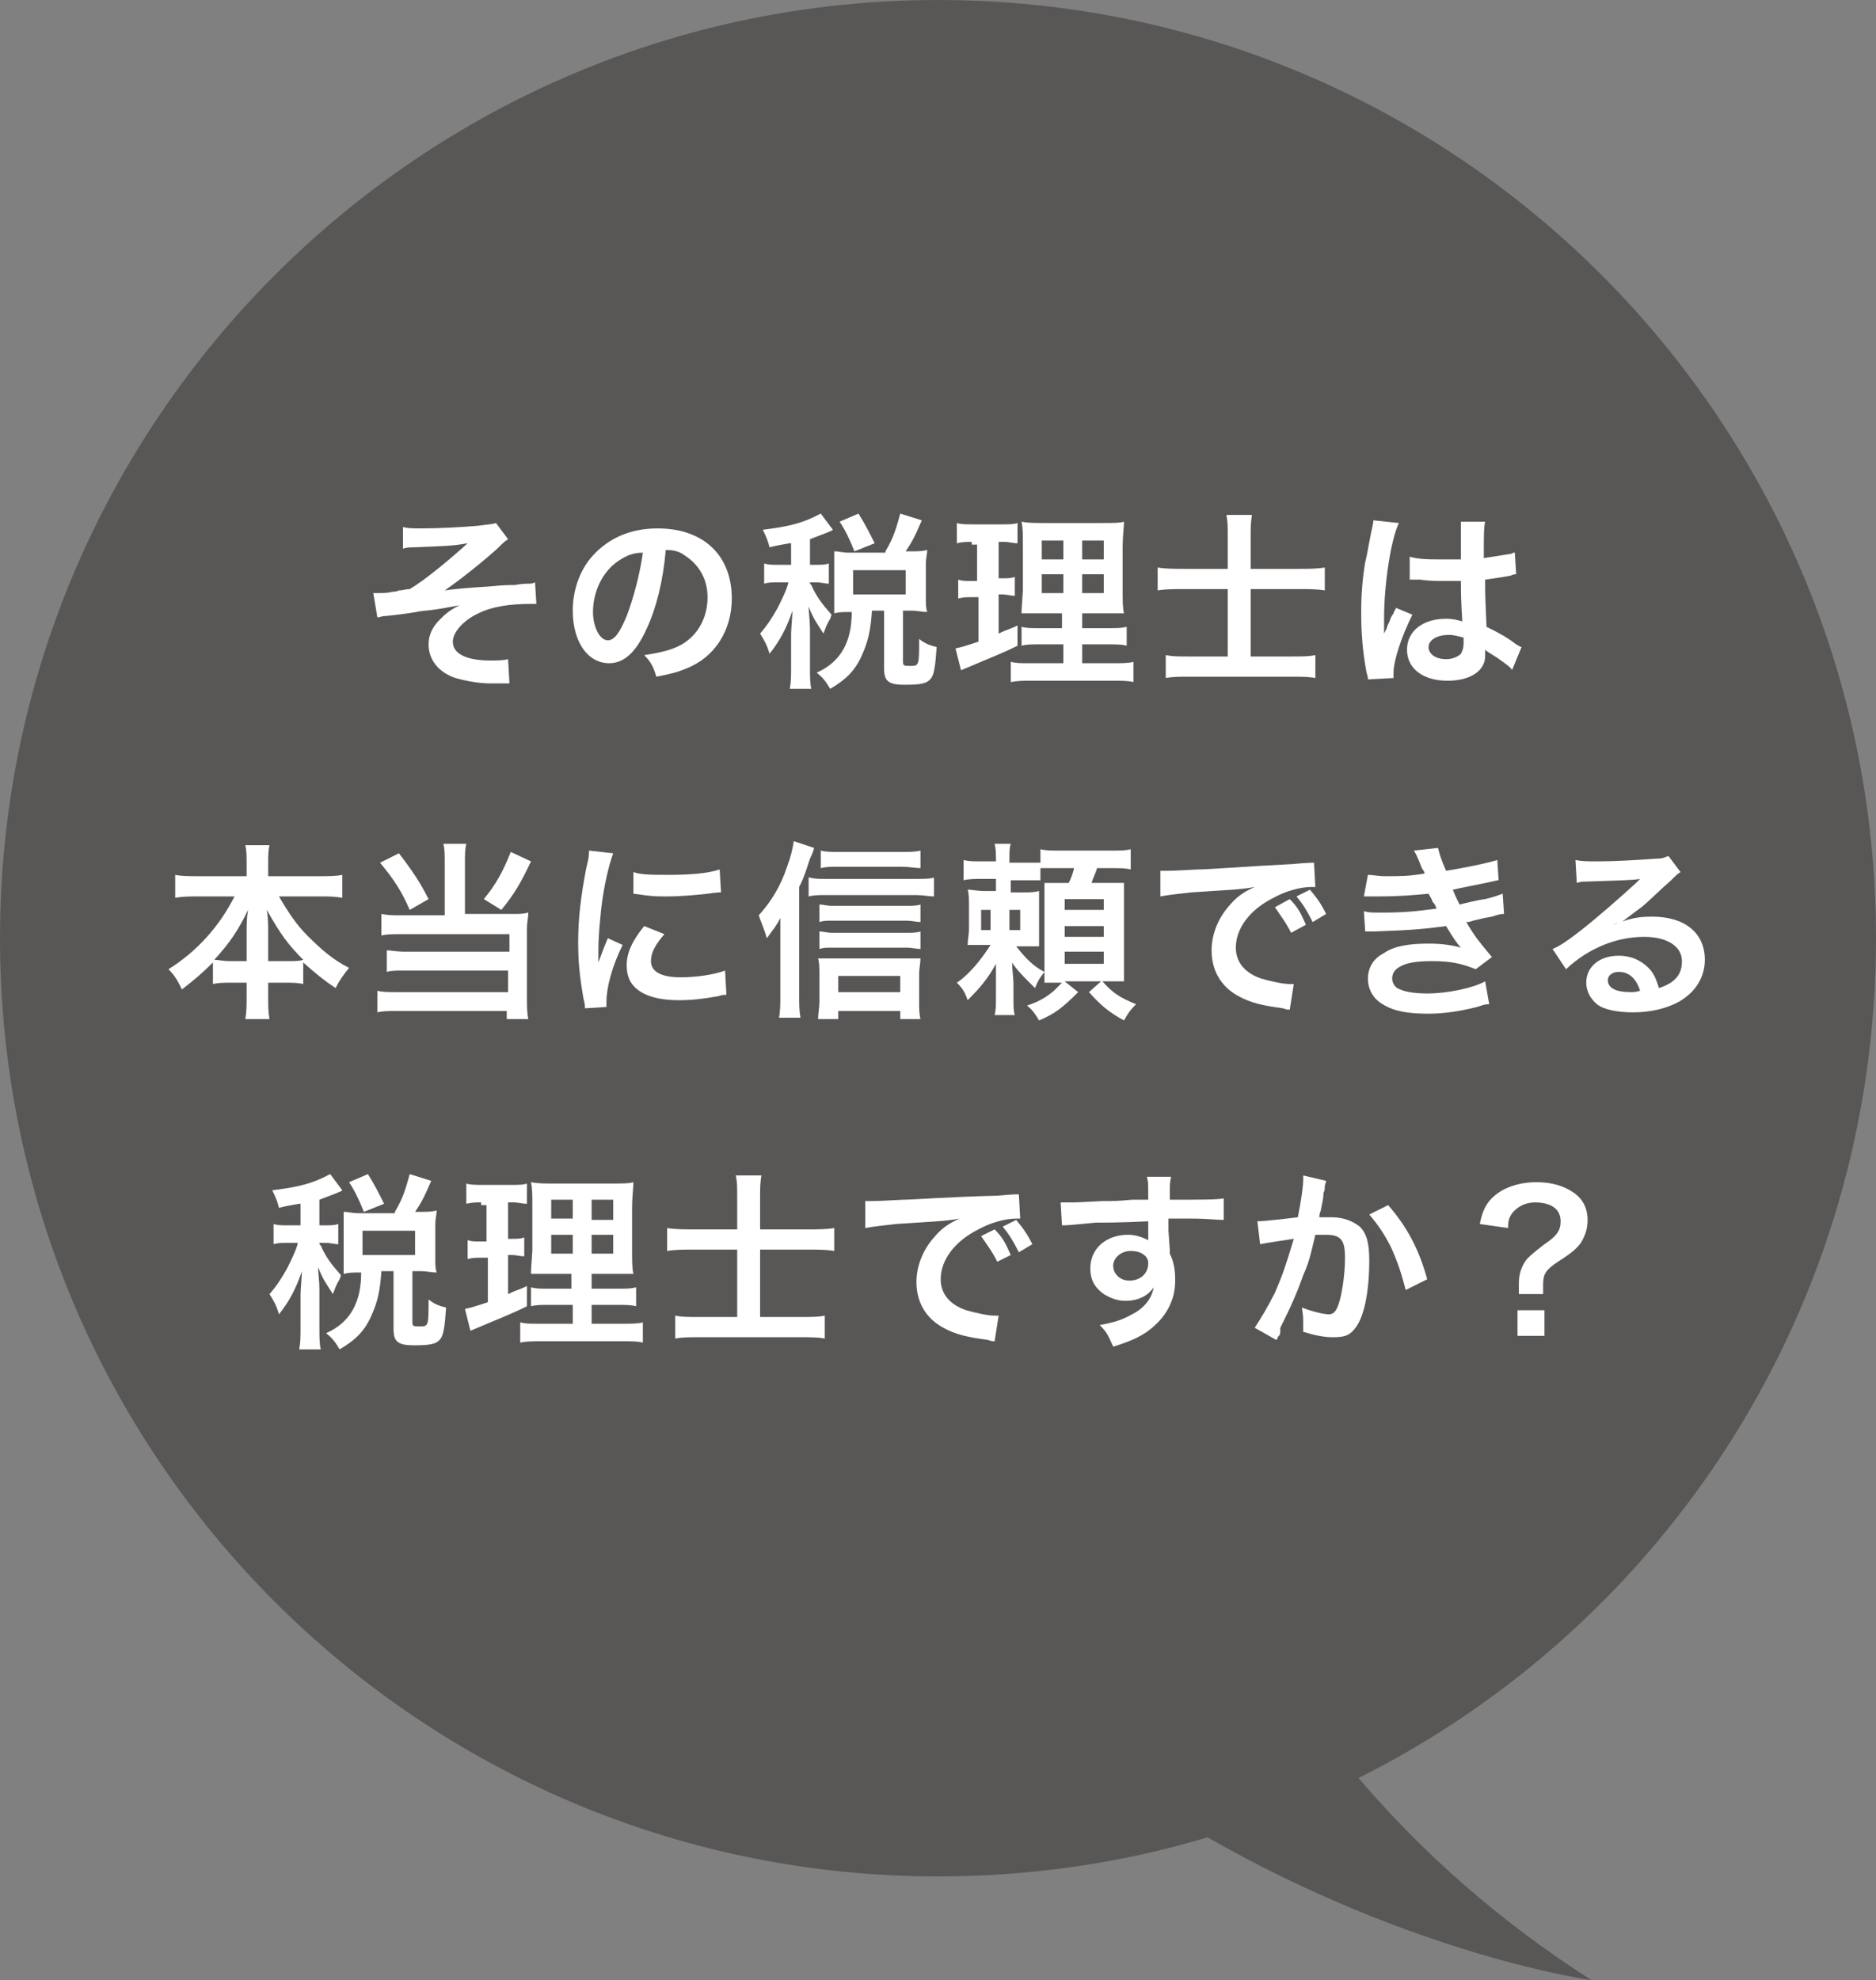 <?xml version="1.0" encoding="utf-8"?>
<!-- Generator: Adobe Illustrator 26.0.2, SVG Export Plug-In . SVG Version: 6.00 Build 0)  -->
<svg version="1.1" id="レイヤー_1" xmlns="http://www.w3.org/2000/svg" xmlns:xlink="http://www.w3.org/1999/xlink" x="0px"
	 y="0px" viewBox="0 0 139.2 146.9" style="enable-background:new 0 0 139.2 146.9;" xml:space="preserve">
<rect x="0" y="0" width="139.2" height="146.9" fill="#808080" stroke="none"/>
<style type="text/css">
	.st0{fill:#595656;}
	.st1{fill:#FFFFFF;}
</style>
<path class="st0" d="M139.2,69.6C139.2,31.2,108.1,0,69.6,0C31.2,0,0,31.2,0,69.6c0,38.5,31.2,69.6,69.6,69.6c6.9,0,13.7-1,20-2.9
	c15.4,8.8,28.5,10.6,28.5,10.6c-6.9-4.4-12.6-9.5-17.3-15C123.6,120.5,139.2,96.9,139.2,69.6z"/>
<g>
	<g>
		<path class="st1" d="M29.9,39.1c0.4,0.1,0.7,0.1,1.4,0.1c1.3,0,3.1-0.1,4.2-0.2c0.7-0.1,1-0.1,1.3-0.2l0.9,1.2
			c-0.3,0.2-0.4,0.3-0.8,0.7c-1,0.9-2.6,2.2-3.9,3.1c0.7-0.1,1.7-0.2,3.4-0.3c0.9-0.1,1.5-0.1,1.8-0.1c0.5-0.1,0.9-0.1,1-0.1
			c0.2,0,0.3,0,0.5-0.1l0.1,1.6c-0.2,0-0.2,0-0.4,0c-1.6,0-2.9,0.2-3.9,0.7c-1.1,0.5-1.9,1.4-1.9,2.1c0,0.9,1,1.4,2.8,1.4
			c0.5,0,0.9,0,1.3-0.1l0.1,1.8c-0.2,0-0.3,0-0.5,0c-0.1,0-0.3,0-0.7,0c-0.1,0-0.1,0-0.2,0c-0.9,0-1.9-0.2-2.6-0.4
			c-1.2-0.4-2-1.3-2-2.5c0-0.7,0.3-1.3,0.8-1.8c0.4-0.4,0.7-0.7,1.5-1.1c-0.6,0.1-1,0.2-1.7,0.3c-0.6,0.1-1.1,0.1-1.5,0.2
			c-0.6,0.1-1.3,0.2-2.3,0.3c-0.3,0-0.4,0.1-0.6,0.1L27.7,44c0.1,0,0.2,0,0.2,0c0.3,0,0.9,0,1.2-0.1c0.1,0,0.3,0,0.5-0.1
			c0.3,0,0.5-0.1,0.8-0.1c1.2-0.7,3.2-2.4,4.3-3.4c-1.1,0.2-1.6,0.2-3.9,0.3c-0.4,0-0.6,0-0.9,0.1L29.9,39.1z"/>
		<path class="st1" d="M48,46.6c-0.8,1.8-1.7,2.6-2.8,2.6c-1.6,0-2.7-1.6-2.7-3.9c0-1.5,0.5-3,1.5-4.1c1.2-1.3,2.8-2,4.8-2
			c3.4,0,5.5,2,5.5,5.2c0,2.4-1.3,4.4-3.4,5.2c-0.7,0.3-1.2,0.4-2.2,0.6c-0.2-0.7-0.4-1.1-0.9-1.6c1.3-0.2,2.1-0.4,2.8-0.8
			c1.2-0.7,1.9-2,1.9-3.5c0-1.3-0.6-2.4-1.7-3.1c-0.4-0.3-0.8-0.4-1.4-0.4C49.2,43.1,48.7,45.1,48,46.6z M45.9,41.6
			c-1.2,0.8-1.9,2.3-1.9,3.8c0,1.1,0.5,2.1,1.1,2.1c0.5,0,0.9-0.6,1.4-1.8c0.5-1.3,1-3.2,1.2-4.7C47,41,46.5,41.2,45.9,41.6z"/>
		<path class="st1" d="M58.6,40.3c-0.5,0.1-0.7,0.1-1.5,0.3c-0.1-0.4-0.2-0.7-0.5-1.3c1.6-0.2,2.6-0.4,3.7-0.9
			c0.2-0.1,0.4-0.2,0.6-0.3l0.9,1.2c-0.1,0.1-0.2,0.1-0.4,0.2c-0.5,0.2-0.8,0.3-1.3,0.5v1.9h0.4c0.5,0,0.7,0,1-0.1v1.5
			c-0.3,0-0.5-0.1-1-0.1h-0.4c0,0.1,0,0.1,0.1,0.2c0.4,0.9,0.8,1.4,1.5,2.2l-0.1,0.3c-0.3,0.5-0.3,0.6-0.5,1.1
			C60.6,46.2,60.4,46,60,45c0,0.3,0.1,1.1,0.1,1.6v2.8c0,0.8,0,1.3,0.1,1.7h-1.6c0.1-0.5,0.1-0.9,0.1-1.7v-2.4
			c0-0.3,0.1-1.4,0.1-1.7c-0.4,1.2-0.9,2.2-1.7,3.2c-0.2-0.7-0.4-1-0.7-1.5c0.6-0.7,0.9-1.2,1.3-1.9c0.3-0.6,0.7-1.4,0.8-1.9h-0.7
			c-0.5,0-0.8,0-1.1,0.1v-1.5c0.3,0.1,0.6,0.1,1.1,0.1h0.9V40.3z M65.7,40.9c0.6-1,0.8-1.7,1.1-2.8l1.6,0.5
			c-0.6,1.4-0.8,1.7-1.2,2.3h0.4c0.5,0,0.8,0,1.2-0.1c0,0.3-0.1,0.6-0.1,1v2.6c0,0.4,0,0.7,0.1,1c-0.4,0-0.7-0.1-1.2-0.1H67v3.8
			c0,0.3,0.1,0.3,0.6,0.3c0.6,0,0.6-0.1,0.6-2c0.5,0.4,0.9,0.5,1.3,0.6c-0.1,1.5-0.2,2-0.4,2.3c-0.3,0.4-0.7,0.5-2,0.5
			c-1.2,0-1.5-0.3-1.5-1.2v-4.3h-0.9c-0.1,1.5-0.3,2.3-0.7,3.2c-0.5,1.2-1.2,1.9-2.4,2.6c-0.3-0.5-0.5-0.8-1-1.2
			c1.8-0.8,2.6-2.3,2.6-4.5H63c-0.4,0-0.7,0-1.1,0.1c0-0.3,0-0.7,0-1.1v-2.5c0-0.3,0-0.7,0-1c0.4,0,0.6,0.1,1.1,0.1H65.7z
			 M63.4,40.9c-0.4-1-0.7-1.6-1.1-2.2l1.4-0.6c0.5,0.8,0.8,1.4,1.2,2.2L63.4,40.9z M63.3,44.1h3.9v-1.8h-3.9V44.1z"/>
		<path class="st1" d="M72.1,40.2c-0.4,0-0.7,0-1.1,0.1v-1.5c0.3,0.1,0.7,0.1,1.3,0.1h2c0.6,0,0.9,0,1.2-0.1v1.5
			c-0.4,0-0.6-0.1-1-0.1h-0.4v2.7h0.3c0.4,0,0.6,0,0.9-0.1v1.4c-0.3,0-0.6-0.1-0.9-0.1h-0.3V47c0.6-0.3,0.8-0.3,1.4-0.6l0,1.5
			c-1.2,0.6-1.8,0.8-3.9,1.7c-0.1,0-0.1,0.1-0.3,0.1l-0.4-1.6c0.5-0.1,0.8-0.2,1.7-0.5v-3.3h-0.5c-0.4,0-0.6,0-1,0.1v-1.4
			c0.3,0.1,0.5,0.1,1,0.1h0.4v-2.7H72.1z M78.9,47.8h-1.6c-0.8,0-1.1,0-1.5,0.1v-1.4c0.4,0.1,0.6,0.1,1.4,0.1h1.6v-1.1h-1.3
			c-0.9,0-1.3,0-1.7,0c0-0.3,0-0.3,0.1-1.7v-3.2c0-1,0-1.4-0.1-1.9c0.5,0.1,1,0.1,1.9,0.1h3.9c1,0,1.5,0,1.8-0.1
			c0,0.4-0.1,1.1-0.1,1.9v3c0,1,0,1.5,0.1,1.9c-0.5,0-0.7,0-1.5,0h-1.6v1.1h1.8c0.8,0,1.1,0,1.5-0.1v1.4c-0.4-0.1-0.8-0.1-1.5-0.1
			h-1.8v1.4h2.3c0.7,0,1.1,0,1.5-0.1v1.5c-0.4-0.1-0.8-0.1-1.6-0.1h-5.9c-0.7,0-1.1,0-1.6,0.1v-1.5c0.4,0.1,0.7,0.1,1.4,0.1h2.5
			V47.8z M77.3,40.1v1.4h1.6v-1.4H77.3z M77.3,42.6V44h1.6v-1.4H77.3z M80.3,41.5h1.6v-1.4h-1.6V41.5z M80.3,44h1.6v-1.4h-1.6V44z"
			/>
		<path class="st1" d="M91.1,39.8c0-0.7,0-1.1-0.1-1.6h1.9c-0.1,0.5-0.1,1-0.1,1.6v2.4h3.6c0.7,0,1.3,0,1.9-0.1v1.7
			c-0.6-0.1-1.2-0.1-1.9-0.1h-3.6v5h3c0.9,0,1.3,0,1.8-0.1v1.7c-0.5-0.1-1-0.1-1.8-0.1h-7.5c-0.8,0-1.3,0-1.8,0.1v-1.7
			c0.5,0.1,0.9,0.1,1.8,0.1h2.8v-5h-3.2c-0.8,0-1.4,0-2,0.1v-1.7c0.6,0.1,1.2,0.1,2,0.1h3.2V39.8z"/>
		<path class="st1" d="M101.5,50.4c0-0.1,0-0.2-0.1-0.5c-0.3-1.6-0.4-3-0.4-4.5c0-1.3,0.1-2.5,0.3-3.7c0.1-0.4,0.1-0.4,0.4-2
			c0.1-0.5,0.2-0.9,0.2-1c0,0,0,0,0-0.1l1.9,0.2c-0.6,1.2-1.1,4.6-1.1,7c0,0.5,0,0.5,0,0.7c0,0.1,0,0.1,0,0.2c0,0.1,0,0.1,0,0.3h0
			c0.1-0.2,0.1-0.2,0.2-0.4c0-0.1,0.1-0.3,0.2-0.5c0.1-0.3,0.1-0.3,0.3-0.6c0,0,0-0.1,0.2-0.4l1.2,0.5c-0.8,1.6-1.4,3.4-1.4,4.3
			c0,0.1,0,0.1,0,0.4L101.5,50.4z M104.6,41.3c0.7,0.2,1.4,0.2,2.5,0.2c0.5,0,0.8,0,1.3,0c0-0.8,0-1.5,0-2.1c0-0.3,0-0.5,0-0.7
			l1.8,0c-0.1,0.4-0.1,1.1-0.1,2.1c0,0.2,0,0.4,0,0.6c0.7-0.1,1.3-0.2,1.9-0.3c0.1,0,0.1,0,0.3-0.1l0.1,0l0.1,1.6
			c-0.1,0-0.2,0-0.4,0.1c-0.5,0.1-1.2,0.2-1.9,0.3c0,0.1,0,0.1,0,0.3c0,0.8,0,0.8,0.1,3.2c1,0.5,1.4,0.7,2.2,1.3
			c0.2,0.1,0.3,0.2,0.4,0.2l-0.7,1.7c-0.2-0.3-0.7-0.6-1.1-0.9c-0.5-0.3-0.8-0.5-0.9-0.6c0,0.1,0,0.1,0,0.2c0,0.3,0,0.6-0.1,0.8
			c-0.3,0.8-1.3,1.3-2.7,1.3c-1.8,0-3-0.9-3-2.3c0-1.4,1.2-2.3,2.9-2.3c0.5,0,0.9,0.1,1.2,0.2c0-0.4-0.1-1-0.1-3c-0.6,0-0.9,0-1.3,0
			c-0.5,0-1.1,0-1.7-0.1c-0.2,0-0.4,0-0.4,0c-0.1,0-0.2,0-0.2,0c-0.1,0-0.1,0-0.1,0c0,0,0,0-0.1,0L104.6,41.3z M107.5,47.1
			c-0.9,0-1.5,0.4-1.5,0.9c0,0.5,0.5,0.9,1.3,0.9c0.5,0,0.9-0.2,1.1-0.4c0.1-0.2,0.2-0.4,0.2-0.8c0-0.2,0-0.4,0-0.4
			C108.2,47.2,107.9,47.1,107.5,47.1z"/>
		<path class="st1" d="M14.7,66.5c-0.6,0-1.1,0-1.7,0.1v-1.7c0.5,0.1,1,0.1,1.7,0.1h3.6v-1c0-0.5,0-0.9-0.1-1.3H20
			c-0.1,0.4-0.1,0.8-0.1,1.3v1h3.8c0.7,0,1.2,0,1.7-0.1v1.7c-0.6-0.1-1-0.1-1.7-0.1h-3c0.7,1.2,1.3,2.1,2.1,2.9c1,1,1.9,1.8,3.1,2.4
			c-0.4,0.5-0.7,0.9-1,1.5c-0.9-0.6-1.5-1.1-2.4-1.9v1.6c-0.4-0.1-0.8-0.1-1.4-0.1h-1.2v1c0,0.7,0,1.2,0.1,1.7h-1.8
			c0.1-0.5,0.1-1.1,0.1-1.7v-1h-1.1c-0.6,0-1,0-1.4,0.1v-1.6c-0.8,0.8-1.4,1.3-2.3,2c-0.3-0.6-0.5-1-1-1.5c2.1-1.3,3.8-3.2,4.9-5.4
			H14.7z M18.3,69.1c0-0.4,0-1,0.1-1.6c-0.7,1.5-1.4,2.5-2.5,3.7c0.3,0,0.6,0.1,1.2,0.1h1.2V69.1z M21.3,71.3c0.6,0,0.9,0,1.2-0.1
			c-1.1-1.1-1.7-1.9-2.7-3.7c0.1,0.6,0.1,1.1,0.1,1.6v2.2H21.3z"/>
		<path class="st1" d="M33,64c0-0.6,0-1-0.1-1.4h1.7c-0.1,0.4-0.1,0.8-0.1,1.4v3.8h3.6c0.5,0,0.7,0,1.1-0.1c0,0.4-0.1,0.7-0.1,1.2
			V74c0,0.7,0,1.1,0.1,1.6h-1.6V75h-8.1c-0.7,0-1.1,0-1.5,0.1v-1.6c0.4,0.1,0.8,0.1,1.5,0.1h8.2V72H30c-0.6,0-1,0-1.3,0.1v-1.6
			c0.3,0,0.7,0.1,1.4,0.1h7.7v-1.3h-8.1c-0.6,0-1,0-1.4,0.1v-1.6c0.5,0.1,0.8,0.1,1.5,0.1H33V64z M29.6,63.3c1,1.3,1.6,2.2,2.2,3.4
			l-1.4,0.8c-0.6-1.4-1.2-2.3-2.2-3.5L29.6,63.3z M39.4,63.9c-0.8,1.7-1.3,2.5-2.2,3.6l-1.3-0.8c0.9-1.1,1.4-2,2-3.5L39.4,63.9z"/>
		<path class="st1" d="M43.4,74.8c0-0.3,0-0.3-0.1-0.7c-0.3-1.7-0.4-2.8-0.4-4.2c0-1.8,0.2-3.4,0.6-5.5c0.2-0.8,0.2-0.9,0.2-1.3
			l1.8,0.2c-0.3,0.8-0.7,2.4-0.9,4.2c-0.1,1.1-0.2,1.9-0.2,3.1c0,0.3,0,0.4,0,0.8c0.2-0.5,0.2-0.6,0.7-1.8l1.1,0.5
			c-0.8,1.6-1.2,3.2-1.2,4.2c0,0.1,0,0.2,0,0.4L43.4,74.8z M49.3,69.3c-0.7,0.8-1,1.4-1,2c0,0.8,0.8,1.2,2.2,1.2
			c1.2,0,2.5-0.2,3.3-0.5l0.1,1.8c-0.2,0-0.3,0-0.6,0.1c-1.1,0.2-2,0.3-2.9,0.3c-1.7,0-2.9-0.4-3.5-1.2c-0.3-0.4-0.4-0.9-0.4-1.4
			c0-0.9,0.4-1.8,1.3-2.9L49.3,69.3z M47,64.7c0.6,0.2,1.4,0.2,2.6,0.2c1.6,0,2.9-0.1,3.8-0.4l0.1,1.7c-0.1,0-0.3,0-1,0.1
			c-0.9,0.1-2,0.2-3,0.2c-1,0-1,0-2.5-0.2L47,64.7z"/>
		<path class="st1" d="M59.3,73.9c0,0.6,0,1.1,0.1,1.6h-1.6c0.1-0.5,0.1-1,0.1-1.6v-4.2c0-0.5,0-0.5,0-1.6c-0.3,0.6-0.5,0.8-1,1.5
			c-0.2-0.7-0.4-1.1-0.6-1.7c0.9-1,1.6-2.1,2.1-3.6c0.3-0.8,0.4-1.3,0.5-1.9l1.5,0.5c0,0.1-0.1,0.4-0.3,0.8
			c-0.3,0.9-0.4,1.3-0.8,2.1V73.9z M60.1,65.1c0.3,0.1,0.7,0.1,1.2,0.1H68c0.6,0,1,0,1.3-0.1v1.4c-0.4,0-0.8-0.1-1.3-0.1h-6.8
			c-0.4,0-0.8,0-1.2,0.1V65.1z M62.2,75.6h-1.5c0-0.4,0.1-0.8,0.1-1.3v-2c0-0.4,0-0.9-0.1-1.2c0.3,0,0.7,0,1.1,0h5.3
			c0.5,0,0.9,0,1.2,0c0,0.4-0.1,0.7-0.1,1.2v2c0,0.5,0,0.9,0.1,1.3h-1.5v-0.6h-4.6V75.6z M68.3,68.4c-0.3,0-0.6-0.1-1.1-0.1h-5.4
			c-0.5,0-0.7,0-1,0.1v-1.3c0.3,0,0.5,0.1,1,0.1h5.4c0.5,0,0.8,0,1.1-0.1V68.4z M68.3,70.4c-0.3,0-0.6-0.1-1.1-0.1h-5.4
			c-0.5,0-0.7,0-1,0.1v-1.3c0.3,0,0.5,0.1,1,0.1h5.4c0.5,0,0.8,0,1.1-0.1V70.4z M68.3,64.4c-0.4,0-0.8-0.1-1.4-0.1h-4.7
			c-0.6,0-0.9,0-1.3,0.1v-1.3c0.4,0.1,0.8,0.1,1.4,0.1h4.5c0.7,0,1.1,0,1.5-0.1V64.4z M66.8,73.6v-1.2h-4.6v1.2H66.8z"/>
		<path class="st1" d="M77.3,65.3c-0.3,0-0.6,0-1.2,0h-1.1v0.9h0.9c0.6,0,0.8,0,1.2-0.1c0,0.4,0,0.5,0,1.1v1.9c0,0.6,0,0.8,0,1.1
			c-0.3,0-0.6,0-1.1,0h-0.6c0.7,0.9,1.3,1.5,2.1,1.9c-0.4,0.5-0.5,0.7-0.7,1.2c-0.1-0.1-0.1-0.1-0.5-0.5c-0.4-0.4-0.9-0.9-1.2-1.4
			c0,0.6,0.1,1.1,0.1,1.6v0.9c0,0.8,0,1.1,0.1,1.4h-1.5c0.1-0.4,0.1-0.7,0.1-1.4v-0.9c0-0.5,0-0.9,0-1.5c-0.6,1.1-1.2,1.8-2.1,2.7
			c-0.2-0.6-0.4-0.9-0.8-1.3c0.9-0.6,1.8-1.7,2.5-2.8h-0.5c-0.6,0-0.8,0-1.2,0c0-0.4,0.1-0.7,0.1-1.3v-1.6c0-0.5,0-0.9-0.1-1.2
			c0.4,0,0.6,0.1,1.4,0.1h0.7v-0.9h-0.9c-0.7,0-1.1,0-1.5,0.1v-1.5c0.4,0.1,0.7,0.1,1.5,0.1h0.9c0-0.6,0-0.9-0.1-1.3H75
			c-0.1,0.3-0.1,0.6-0.1,1.2V64h1.2c0.6,0,0.8,0,1.1,0V63c0.4,0.1,0.8,0.1,1.5,0.1h3.7c0.8,0,1.1,0,1.5-0.1v1.5
			c-0.4-0.1-0.8-0.1-1.5-0.1h-1c-0.1,0.4-0.3,0.7-0.4,1.1H82c0.7,0,1,0,1.4,0c0,0.4,0,0.8,0,1.3v4.6c0,0.5,0,1.1,0,1.4
			c-0.5,0-0.8,0-1.2,0h-0.4c0.8,0.9,1.3,1.2,2.5,1.7c-0.4,0.4-0.5,0.5-0.9,1.2c-1.1-0.6-1.7-1.1-2.6-2.1l0.9-0.8H79l1,0.8
			c-1.1,1.1-1.7,1.6-2.9,2.1c-0.3-0.5-0.5-0.8-0.9-1.1c0.9-0.3,1.4-0.6,2-1.1c0.2-0.2,0.3-0.3,0.6-0.6h-0.2c-0.5,0-0.8,0-1.1,0
			c0-0.4,0-0.7,0-1.3v-4.8c0-0.6,0-0.9,0-1.3c0.3,0,0.6,0,1.2,0h0.6c0.2-0.4,0.3-0.7,0.4-1.1h-1.5c-0.5,0-0.7,0-1,0V65.3z
			 M72.8,67.5V69h0.7v-1.5H72.8z M74.9,69h0.8v-1.5h-0.8V69z M79,67.5h2.9v-0.8H79V67.5z M79,69.5h2.9v-0.8H79V69.5z M79,71.5h2.9
			v-0.9H79V71.5z"/>
		<path class="st1" d="M86.1,64.6c0.3,0,0.5,0,0.5,0c0.3,0,0.3,0,2.3-0.1c0.8,0,3.1-0.2,7-0.4c1.1-0.1,1.4-0.1,1.6-0.1l0.1,1.8
			c-0.2,0-0.2,0-0.3,0c-0.8,0-1.9,0.3-2.8,0.8c-1.8,0.9-2.8,2.3-2.8,3.7c0,1.1,0.7,1.9,1.9,2.3c0.7,0.2,1.6,0.4,2.1,0.4
			c0,0,0.1,0,0.3,0l-0.3,1.9c-0.2,0-0.2,0-0.5-0.1c-1.5-0.2-2.4-0.4-3.3-0.9c-1.3-0.7-2-1.9-2-3.4c0-1.2,0.5-2.4,1.3-3.3
			c0.5-0.6,1-1,1.9-1.4c-1.1,0.2-1.7,0.2-4.7,0.4c-0.9,0.1-1.8,0.2-2.3,0.3L86.1,64.6z M95.7,66.7c0.6,0.6,0.8,1,1.2,1.9l-1.1,0.6
			c-0.4-0.8-0.8-1.3-1.2-1.9L95.7,66.7z M97.4,68.4c-0.4-0.8-0.7-1.3-1.2-1.9l1-0.5c0.5,0.6,0.8,1,1.2,1.8L97.4,68.4z"/>
		<path class="st1" d="M101.5,64.9c0.4,0,0.7,0.1,1.3,0.1c1.1,0,1.8,0,2.9-0.2c0-0.1,0-0.1-0.2-0.4c-0.3-0.8-0.5-1.2-0.6-1.3
			l1.8-0.2c0.1,0.4,0.2,0.8,0.6,1.7c1.2-0.2,2.8-0.5,3.8-0.8l0.1,1.5c-0.1,0-0.1,0-0.5,0.1c-0.9,0.2-2.5,0.5-2.9,0.6
			c0.2,0.5,0.3,0.7,0.5,1.1c1.2-0.3,1.8-0.4,1.9-0.4c0.8-0.2,1-0.3,1.3-0.4l0.1,1.5c-0.3,0-0.6,0.1-0.9,0.2c-0.6,0.1-1,0.2-1.4,0.3
			c-0.3,0.1-0.3,0.1-0.5,0.1c0.7,1.2,1,1.5,1.9,2.6l-1.2,0.9c-1-0.4-1.8-0.6-3.2-0.6c-1.1,0-1.9,0.1-2.4,0.4
			c-0.4,0.2-0.6,0.5-0.6,0.9c0,0.3,0.2,0.7,0.6,0.8c0.4,0.2,1.2,0.3,2,0.3c1.5,0,3.4-0.4,4.3-0.9l0.3,1.7c-0.3,0-0.3,0-0.9,0.2
			c-1.2,0.3-2.4,0.5-3.6,0.5c-1.6,0-2.6-0.2-3.4-0.7c-0.7-0.4-1.1-1.1-1.1-1.9c0-0.8,0.4-1.5,1.2-1.9c0.7-0.5,1.8-0.7,3.3-0.7
			c0.9,0,1.7,0.1,2.4,0.3c-0.2-0.2-0.5-0.6-1.1-1.6c-1.5,0.2-2.4,0.3-5.4,0.4c-0.2,0-0.3,0-0.6,0l-0.1-1.5c0.4,0.1,0.5,0.1,1.4,0.1
			c1.5,0,2.6-0.1,4-0.3c-0.1-0.2-0.1-0.3-0.3-0.5c-0.1-0.3-0.2-0.4-0.3-0.6c-1.1,0.1-2.1,0.2-3.8,0.2c-0.6,0-0.7,0-1,0L101.5,64.9z"
			/>
		<path class="st1" d="M119.7,68.6c1.3-0.5,1.9-0.6,2.9-0.6c2.4,0,3.9,1.2,3.9,3.2c0,1.3-0.7,2.4-1.9,3.1c-0.9,0.5-2.1,0.8-3.4,0.8
			c-1.2,0-2.2-0.2-2.7-0.6c-0.5-0.4-0.8-1-0.8-1.6c0-1.2,1-2,2.4-2c1,0,1.8,0.4,2.4,1.1c0.3,0.4,0.4,0.7,0.6,1.3
			c1.2-0.4,1.7-1,1.7-2c0-1.1-1.1-1.8-2.8-1.8c-2,0-4.1,0.8-5.8,2.4l-1-1.5c0.5-0.2,1.1-0.6,2-1.3c1.3-1,3.1-2.6,4.2-3.6
			c0,0,0.2-0.2,0.3-0.3l0,0c-0.5,0.1-1.4,0.1-4,0.2c-0.3,0-0.4,0-0.7,0.1l-0.1-1.7c0.5,0.1,0.9,0.1,1.7,0.1c1.2,0,2.9-0.1,4.3-0.2
			c0.5,0,0.6-0.1,0.9-0.2l0.9,1.2c-0.2,0.1-0.3,0.2-0.7,0.6c-0.7,0.6-1.7,1.6-2.2,2c-0.3,0.2-1.3,1-1.5,1.1
			C119.9,68.5,119.9,68.5,119.7,68.6L119.7,68.6z M120.1,72.1c-0.5,0-0.8,0.3-0.8,0.6c0,0.6,0.6,0.9,1.7,0.9c0.3,0,0.3,0,0.7-0.1
			C121.4,72.6,120.9,72.1,120.1,72.1z"/>
		<path class="st1" d="M22.2,89.3c-0.5,0.1-0.7,0.1-1.5,0.3c-0.1-0.4-0.2-0.7-0.5-1.3c1.6-0.2,2.6-0.4,3.7-0.9
			c0.2-0.1,0.4-0.2,0.6-0.3l0.9,1.2c-0.1,0.1-0.2,0.1-0.4,0.2c-0.5,0.2-0.8,0.3-1.3,0.5v1.9h0.4c0.5,0,0.7,0,1-0.1v1.5
			c-0.3,0-0.5-0.1-1-0.1h-0.4c0,0.1,0,0.1,0.1,0.2c0.4,0.9,0.8,1.4,1.5,2.2l-0.1,0.3c-0.3,0.5-0.3,0.6-0.5,1.1
			C24.2,95.2,24,95,23.6,94c0,0.3,0.1,1.1,0.1,1.6v2.8c0,0.8,0,1.3,0.1,1.7h-1.6c0.1-0.5,0.1-0.9,0.1-1.7v-2.4
			c0-0.3,0.1-1.4,0.1-1.7c-0.4,1.2-0.9,2.2-1.7,3.2c-0.2-0.7-0.4-1-0.7-1.5c0.6-0.7,0.9-1.2,1.3-1.9c0.3-0.6,0.7-1.4,0.8-1.9h-0.7
			c-0.5,0-0.8,0-1.1,0.1v-1.5c0.3,0.1,0.6,0.1,1.1,0.1h0.9V89.3z M29.3,89.9c0.6-1,0.8-1.7,1.1-2.8l1.6,0.5
			c-0.6,1.4-0.8,1.7-1.2,2.3h0.4c0.5,0,0.8,0,1.2-0.1c0,0.3-0.1,0.6-0.1,1v2.6c0,0.4,0,0.7,0.1,1c-0.4,0-0.7-0.1-1.2-0.1h-0.6v3.8
			c0,0.3,0.1,0.3,0.6,0.3c0.6,0,0.6-0.1,0.6-2c0.5,0.4,0.9,0.5,1.3,0.6c-0.1,1.5-0.2,2-0.4,2.3c-0.3,0.4-0.7,0.5-2,0.5
			c-1.2,0-1.5-0.3-1.5-1.2v-4.3h-0.9c-0.1,1.5-0.3,2.3-0.7,3.2c-0.5,1.2-1.2,1.9-2.4,2.6c-0.3-0.5-0.5-0.8-1-1.2
			c1.8-0.8,2.6-2.3,2.6-4.5h-0.2c-0.4,0-0.7,0-1.1,0.1c0-0.3,0-0.7,0-1.1v-2.5c0-0.3,0-0.7,0-1c0.4,0,0.6,0.1,1.1,0.1H29.3z
			 M27,89.9c-0.4-1-0.7-1.6-1.1-2.2l1.4-0.6c0.5,0.8,0.8,1.4,1.2,2.2L27,89.9z M26.9,93.1h3.9v-1.8h-3.9V93.1z"/>
		<path class="st1" d="M35.7,89.2c-0.4,0-0.7,0-1.1,0.1v-1.5c0.3,0.1,0.7,0.1,1.3,0.1h2c0.6,0,0.9,0,1.2-0.1v1.5
			c-0.4,0-0.6-0.1-1-0.1h-0.4v2.7H38c0.4,0,0.6,0,0.9-0.1v1.4c-0.3,0-0.6-0.1-0.9-0.1h-0.3V96c0.6-0.3,0.8-0.3,1.4-0.6l0,1.5
			c-1.2,0.6-1.8,0.8-3.9,1.7c-0.1,0-0.1,0.1-0.3,0.1l-0.4-1.6c0.5-0.1,0.8-0.2,1.7-0.5v-3.3h-0.5c-0.4,0-0.6,0-1,0.1v-1.4
			c0.3,0.1,0.5,0.1,1,0.1h0.4v-2.7H35.7z M42.5,96.8h-1.6c-0.8,0-1.1,0-1.5,0.1v-1.4c0.4,0.1,0.6,0.1,1.4,0.1h1.6v-1.1h-1.3
			c-0.9,0-1.3,0-1.7,0c0-0.3,0-0.3,0.1-1.7v-3.2c0-1,0-1.4-0.1-1.9c0.5,0.1,1,0.1,1.9,0.1h3.9c1,0,1.5,0,1.8-0.1
			c0,0.4-0.1,1.1-0.1,1.9v3c0,1,0,1.5,0.1,1.9c-0.5,0-0.7,0-1.5,0h-1.6v1.1h1.8c0.8,0,1.1,0,1.5-0.1v1.4c-0.4-0.1-0.8-0.1-1.5-0.1
			h-1.8v1.4h2.3c0.7,0,1.1,0,1.5-0.1v1.5c-0.4-0.1-0.8-0.1-1.6-0.1h-5.9c-0.7,0-1.1,0-1.6,0.1v-1.5c0.4,0.1,0.7,0.1,1.4,0.1h2.5
			V96.8z M40.9,89v1.4h1.6V89H40.9z M40.9,91.6V93h1.6v-1.4H40.9z M43.9,90.5h1.6V89h-1.6V90.5z M43.9,93h1.6v-1.4h-1.6V93z"/>
		<path class="st1" d="M54.7,88.8c0-0.7,0-1.1-0.1-1.6h1.9c-0.1,0.5-0.1,1-0.1,1.6v2.4h3.6c0.7,0,1.3,0,1.9-0.1v1.7
			c-0.6-0.1-1.2-0.1-1.9-0.1h-3.6v5h3c0.9,0,1.3,0,1.8-0.1v1.7c-0.5-0.1-1-0.1-1.8-0.1h-7.5c-0.8,0-1.3,0-1.8,0.1v-1.7
			c0.5,0.1,0.9,0.1,1.8,0.1h2.8v-5h-3.2c-0.8,0-1.4,0-2,0.1v-1.7c0.6,0.1,1.2,0.1,2,0.1h3.2V88.8z"/>
		<path class="st1" d="M64.2,89.1c0.3,0,0.5,0,0.5,0c0.3,0,0.3,0,2.3-0.1c0.8,0,3.1-0.2,7-0.3c1.1-0.1,1.4-0.1,1.6-0.1l0.1,1.8
			c-0.2,0-0.2,0-0.3,0c-0.8,0-1.9,0.3-2.8,0.8c-1.8,0.9-2.8,2.3-2.8,3.7c0,1.1,0.7,1.9,1.9,2.3c0.7,0.2,1.6,0.4,2.1,0.4
			c0,0,0.1,0,0.3,0l-0.3,1.9c-0.2,0-0.2,0-0.5-0.1c-1.5-0.2-2.4-0.4-3.3-0.9c-1.3-0.7-2-1.9-2-3.4c0-1.2,0.5-2.4,1.3-3.3
			c0.5-0.6,1-1,1.9-1.4c-1.1,0.2-1.7,0.2-4.7,0.4c-0.9,0.1-1.8,0.2-2.3,0.3L64.2,89.1z M73.8,91.2c0.6,0.6,0.8,1,1.2,1.9L74,93.6
			c-0.4-0.8-0.8-1.3-1.2-1.9L73.8,91.2z M75.6,92.9c-0.4-0.8-0.7-1.3-1.2-1.9l1-0.5c0.5,0.6,0.8,1,1.2,1.8L75.6,92.9z"/>
		<path class="st1" d="M86.8,92.7c0,0.1,0,0.2,0,0.3c0.3,0.6,0.4,1.2,0.4,2c0,1.5-0.7,2.8-2.1,3.8c-0.6,0.4-1.2,0.7-2.5,1.1
			c-0.4-0.9-0.5-1.1-1-1.6c1.1-0.2,1.7-0.4,2.4-0.8c1-0.5,1.5-1.3,1.6-2c-0.4,0.6-1.1,1-2.1,1c-0.6,0-1.1-0.2-1.6-0.5
			c-0.7-0.5-1-1.1-1-1.9c0-1.5,1.2-2.5,2.8-2.5c0.6,0,1.1,0.2,1.5,0.4c0-0.1,0-0.1,0-0.2c0,0,0-0.8,0-1.2c-2,0.1-3.3,0.1-3.9,0.1
			c-2.1,0.2-2.1,0.2-2.5,0.2l-0.1-1.7c0.3,0,0.4,0,0.7,0c0.4,0,0.6,0,2.4-0.1c0.9,0,1.1,0,2.2-0.1c0.5,0,0.5,0,1.2,0
			c0-1.3,0-1.3-0.1-1.7l1.8,0c-0.1,0.4-0.1,0.5-0.1,1.7c2.4,0,3.5,0,4-0.1l0,1.6c-0.5,0-1.2-0.1-2.4-0.1c-0.3,0-0.6,0-1.7,0v0.9
			L86.8,92.7z M83.9,92.8c-0.7,0-1.3,0.5-1.3,1.1c0,0.6,0.5,1.1,1.2,1.1c0.8,0,1.4-0.5,1.4-1.3C85.2,93.2,84.7,92.8,83.9,92.8z"/>
		<path class="st1" d="M98.4,87.6c0,0.1-0.1,0.3-0.1,0.4c0,0.2,0,0.3-0.1,0.5c0,0.3,0,0.3-0.2,1.3c-0.1,0.3-0.1,0.3-0.1,0.5
			c0.4,0,0.6,0,0.9,0c0.9,0,1.6,0.3,2.1,0.7c0.5,0.5,0.7,1.2,0.7,2.5c0,2.4-0.4,4.3-1.1,5.1c-0.4,0.5-0.8,0.6-1.6,0.6
			c-0.6,0-1.2-0.1-2.2-0.4c0-0.3,0-0.5,0-0.6c0-0.4,0-0.6-0.1-1.2c0.8,0.3,1.6,0.5,2,0.5c0.4,0,0.6-0.3,0.8-1c0.2-0.7,0.4-2,0.4-3.2
			c0-1.3-0.3-1.7-1.4-1.7c-0.3,0-0.5,0-0.8,0c-0.4,1.7-0.5,2.1-0.9,3c-0.5,1.4-0.9,2.3-1.7,3.9C95,99,95,99,94.8,99.2
			c0,0.1,0,0.1-0.1,0.2l-1.6-0.9c0.4-0.6,1-1.6,1.5-2.6c0.6-1.4,0.8-2,1.4-4c-0.7,0.1-2,0.3-2.5,0.4l-0.2-1.7c0.5,0,2.2-0.2,3-0.3
			c0.3-1.5,0.4-2.4,0.4-2.8c0-0.1,0-0.2,0-0.3L98.4,87.6z M103,89.4c1.4,1.6,2.3,3.3,2.9,5.5l-1.6,0.8c-0.3-1.2-0.6-2.1-1.1-3.2
			c-0.5-1-1-1.7-1.6-2.4L103,89.4z"/>
		<path class="st1" d="M112.7,96.1c0-0.2,0-0.4,0-0.6l0-0.3c0-0.7,0.2-1.3,0.6-1.8c0.3-0.3,0.4-0.4,1.3-1.1c0.9-0.6,1.2-1,1.2-1.7
			c0-0.9-0.7-1.4-1.9-1.4c-0.7,0-1.3,0.3-1.7,0.8c-0.2,0.3-0.3,0.5-0.3,1.1l-2.1-0.3c0.2-1,0.5-1.6,1.1-2.1c0.7-0.6,1.8-1,3.1-1
			c1.2,0,2.1,0.3,2.8,0.8c0.7,0.5,1,1.2,1,2c0,0.7-0.2,1.2-0.5,1.7c-0.3,0.4-0.6,0.7-1.7,1.4c-0.9,0.6-1.1,0.9-1.1,1.7
			c0,0.2,0,0.4,0,0.7H112.7z M114.6,97.2v1.9h-2v-1.9H114.6z"/>
	</g>
</g>
</svg>

